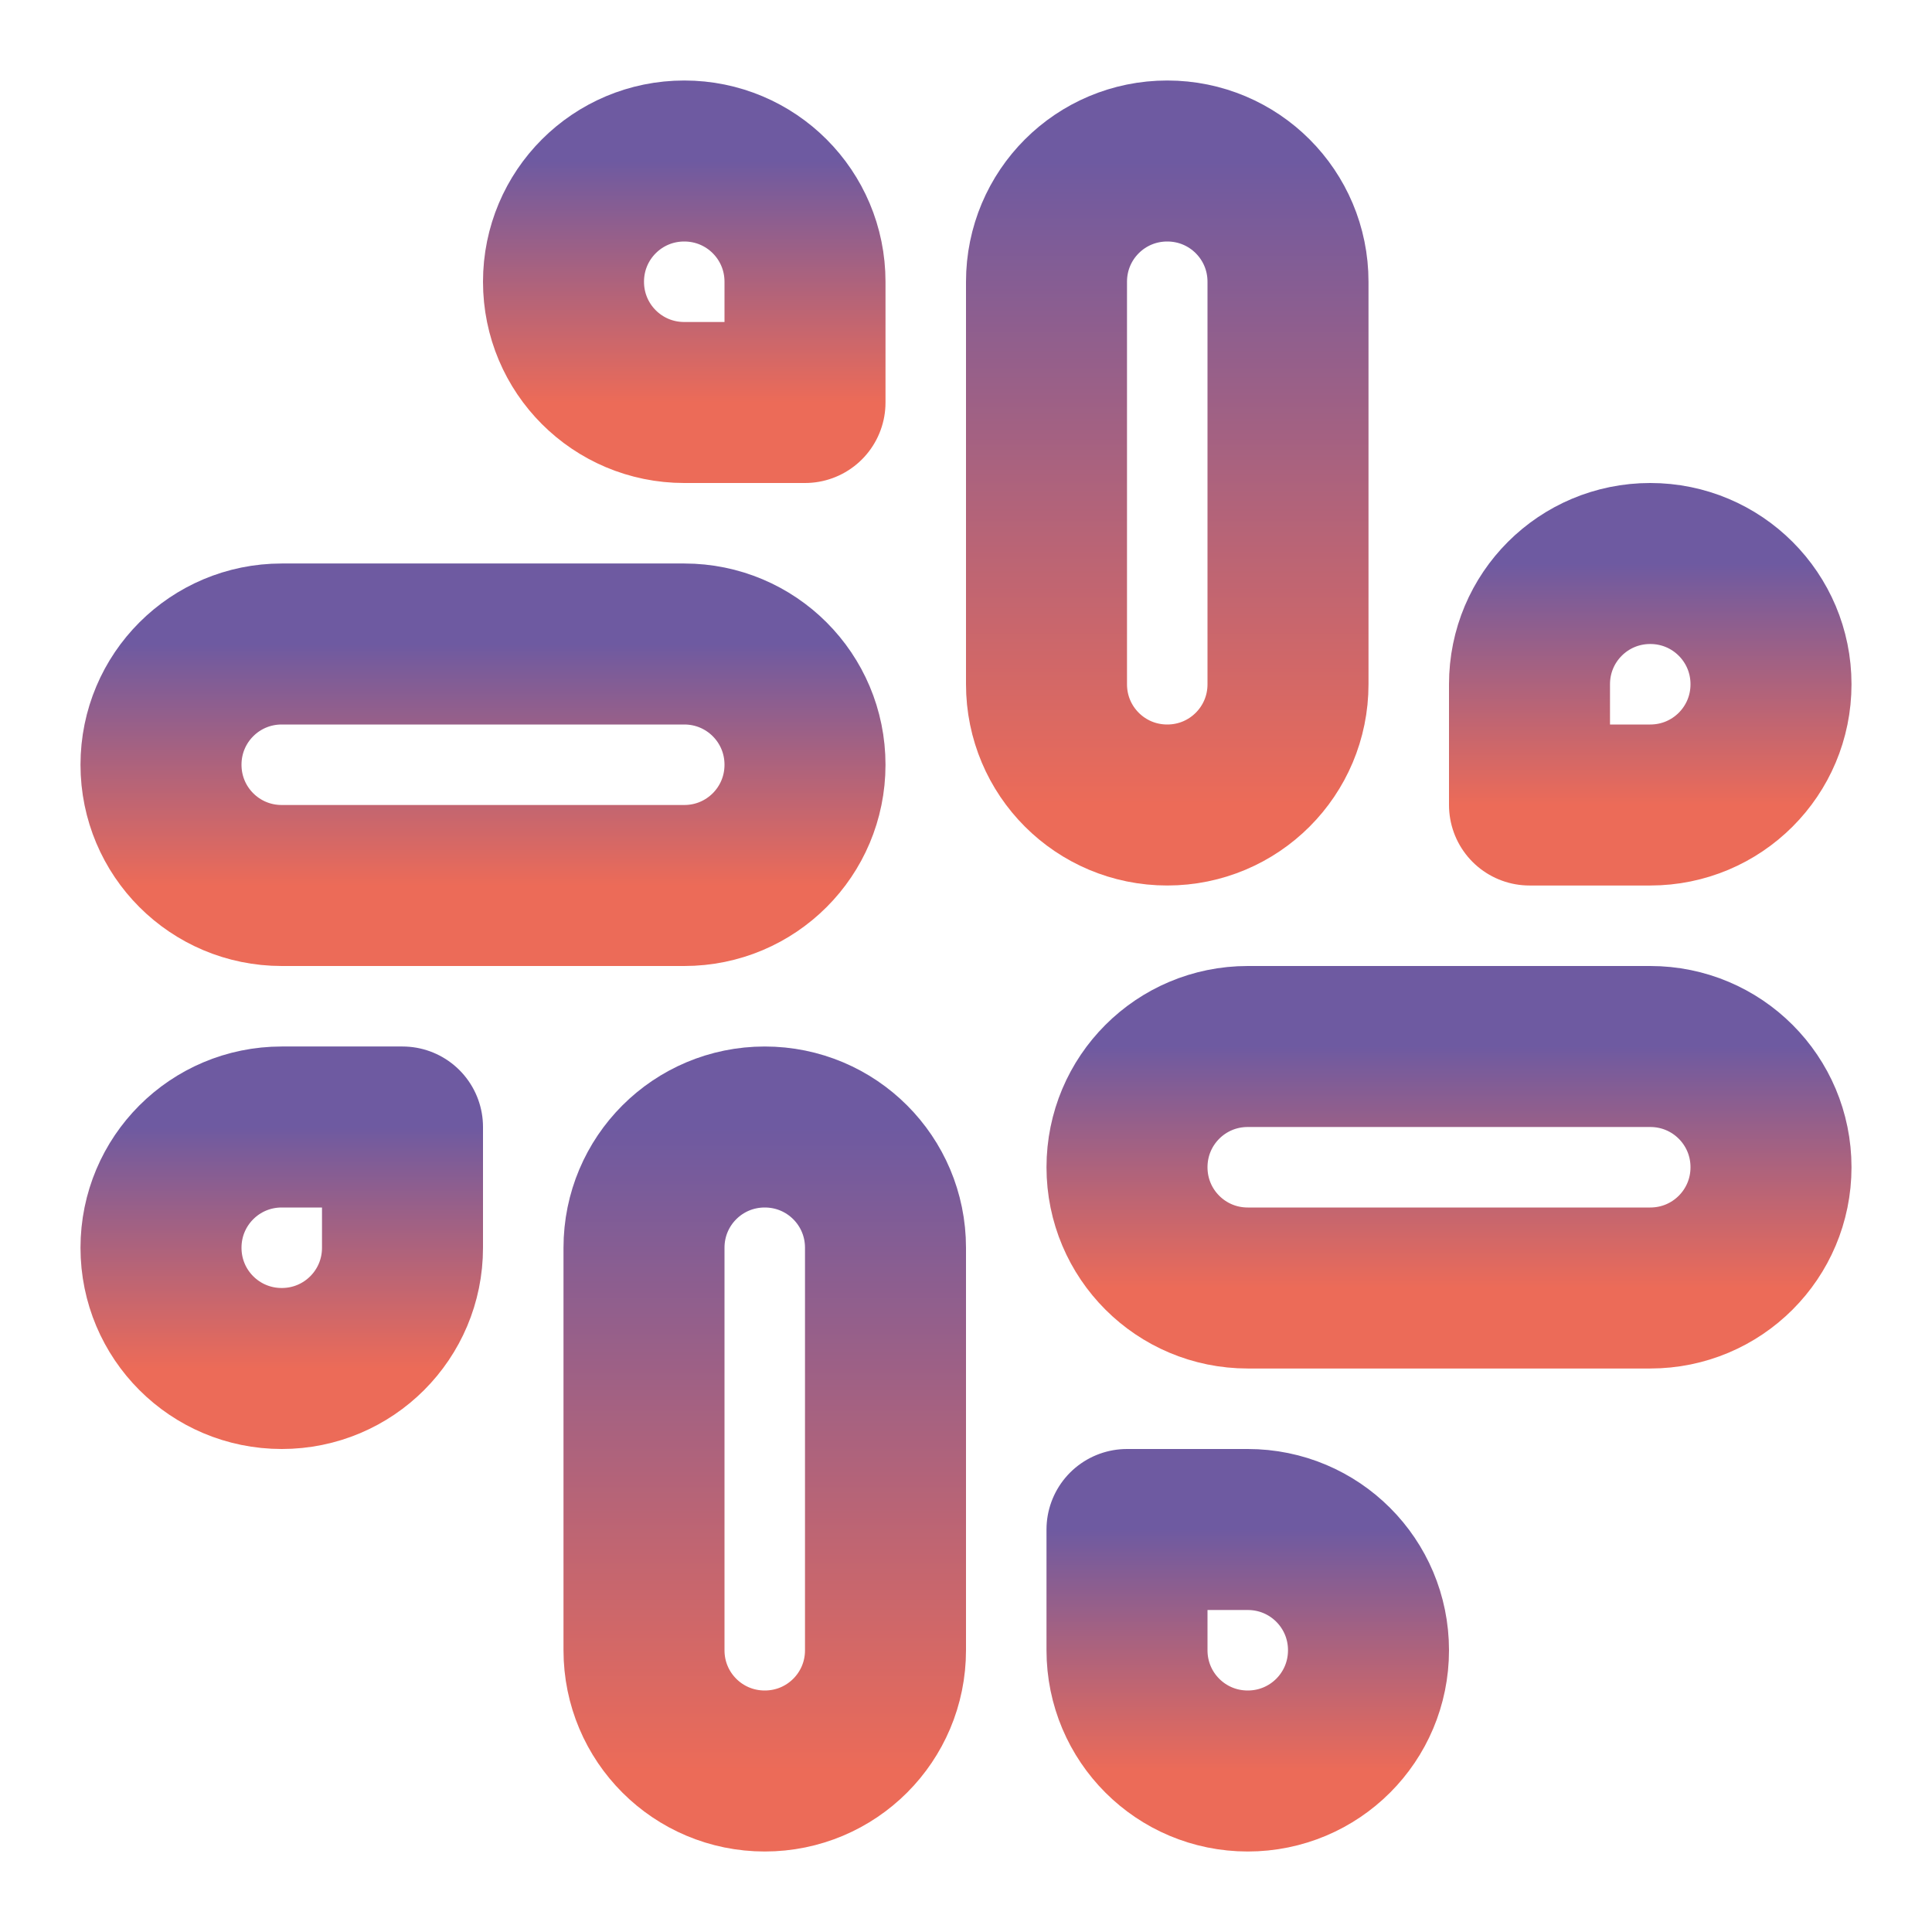 <svg width="24" height="24" viewBox="0 0 24 24" fill="none" xmlns="http://www.w3.org/2000/svg">
<path d="M14.5 10C13.67 10 13 9.33 13 8.5V3.5C13 2.67 13.67 2 14.5 2C15.33 2 16 2.67 16 3.5V8.5C16 9.33 15.33 10 14.5 10Z" stroke="url(#paint0_linear_141_9414)" stroke-width="2" stroke-linecap="round" stroke-linejoin="round"/>
<path d="M20.5 10H19V8.5C19 7.67 19.67 7 20.5 7C21.33 7 22 7.67 22 8.5C22 9.33 21.33 10 20.5 10Z" stroke="url(#paint1_linear_141_9414)" stroke-width="2" stroke-linecap="round" stroke-linejoin="round"/>
<path d="M9.5 14C10.33 14 11 14.67 11 15.5V20.5C11 21.33 10.33 22 9.5 22C8.67 22 8 21.33 8 20.5V15.5C8 14.67 8.67 14 9.5 14Z" stroke="url(#paint2_linear_141_9414)" stroke-width="2" stroke-linecap="round" stroke-linejoin="round"/>
<path d="M3.5 14H5V15.5C5 16.33 4.33 17 3.5 17C2.67 17 2 16.33 2 15.5C2 14.67 2.67 14 3.5 14Z" stroke="url(#paint3_linear_141_9414)" stroke-width="2" stroke-linecap="round" stroke-linejoin="round"/>
<path d="M14 14.5C14 13.67 14.67 13 15.5 13H20.5C21.33 13 22 13.67 22 14.5C22 15.33 21.33 16 20.5 16H15.5C14.67 16 14 15.33 14 14.5Z" stroke="url(#paint4_linear_141_9414)" stroke-width="2" stroke-linecap="round" stroke-linejoin="round"/>
<path d="M15.5 19H14V20.5C14 21.33 14.67 22 15.5 22C16.33 22 17 21.33 17 20.5C17 19.67 16.33 19 15.5 19Z" stroke="url(#paint5_linear_141_9414)" stroke-width="2" stroke-linecap="round" stroke-linejoin="round"/>
<path d="M10 9.5C10 8.67 9.33 8 8.5 8H3.5C2.67 8 2 8.67 2 9.5C2 10.33 2.67 11 3.5 11H8.5C9.33 11 10 10.33 10 9.5Z" stroke="url(#paint6_linear_141_9414)" stroke-width="2" stroke-linecap="round" stroke-linejoin="round"/>
<path d="M8.5 5H10V3.5C10 2.67 9.33 2 8.5 2C7.67 2 7 2.67 7 3.5C7 4.33 7.67 5 8.5 5Z" stroke="url(#paint7_linear_141_9414)" stroke-width="2" stroke-linecap="round" stroke-linejoin="round"/>
<defs>
<linearGradient id="paint0_linear_141_9414" x1="14.5" y1="2" x2="14.5" y2="10" gradientUnits="userSpaceOnUse">
<stop stop-color="#6E5AA1"/>
<stop offset="1" stop-color="#EC6B58"/>
</linearGradient>
<linearGradient id="paint1_linear_141_9414" x1="20.5" y1="7" x2="20.5" y2="10" gradientUnits="userSpaceOnUse">
<stop stop-color="#6E5AA1"/>
<stop offset="1" stop-color="#EC6B58"/>
</linearGradient>
<linearGradient id="paint2_linear_141_9414" x1="9.5" y1="14" x2="9.5" y2="22" gradientUnits="userSpaceOnUse">
<stop stop-color="#6E5AA1"/>
<stop offset="1" stop-color="#EC6B58"/>
</linearGradient>
<linearGradient id="paint3_linear_141_9414" x1="3.5" y1="14" x2="3.5" y2="17" gradientUnits="userSpaceOnUse">
<stop stop-color="#6E5AA1"/>
<stop offset="1" stop-color="#EC6B58"/>
</linearGradient>
<linearGradient id="paint4_linear_141_9414" x1="18" y1="13" x2="18" y2="16" gradientUnits="userSpaceOnUse">
<stop stop-color="#6E5AA1"/>
<stop offset="1" stop-color="#EC6B58"/>
</linearGradient>
<linearGradient id="paint5_linear_141_9414" x1="15.5" y1="19" x2="15.5" y2="22" gradientUnits="userSpaceOnUse">
<stop stop-color="#6E5AA1"/>
<stop offset="1" stop-color="#EC6B58"/>
</linearGradient>
<linearGradient id="paint6_linear_141_9414" x1="6" y1="8" x2="6" y2="11" gradientUnits="userSpaceOnUse">
<stop stop-color="#6E5AA1"/>
<stop offset="1" stop-color="#EC6B58"/>
</linearGradient>
<linearGradient id="paint7_linear_141_9414" x1="8.5" y1="2" x2="8.5" y2="5" gradientUnits="userSpaceOnUse">
<stop stop-color="#6E5AA1"/>
<stop offset="1" stop-color="#EC6B58"/>
</linearGradient>
</defs>
</svg>
